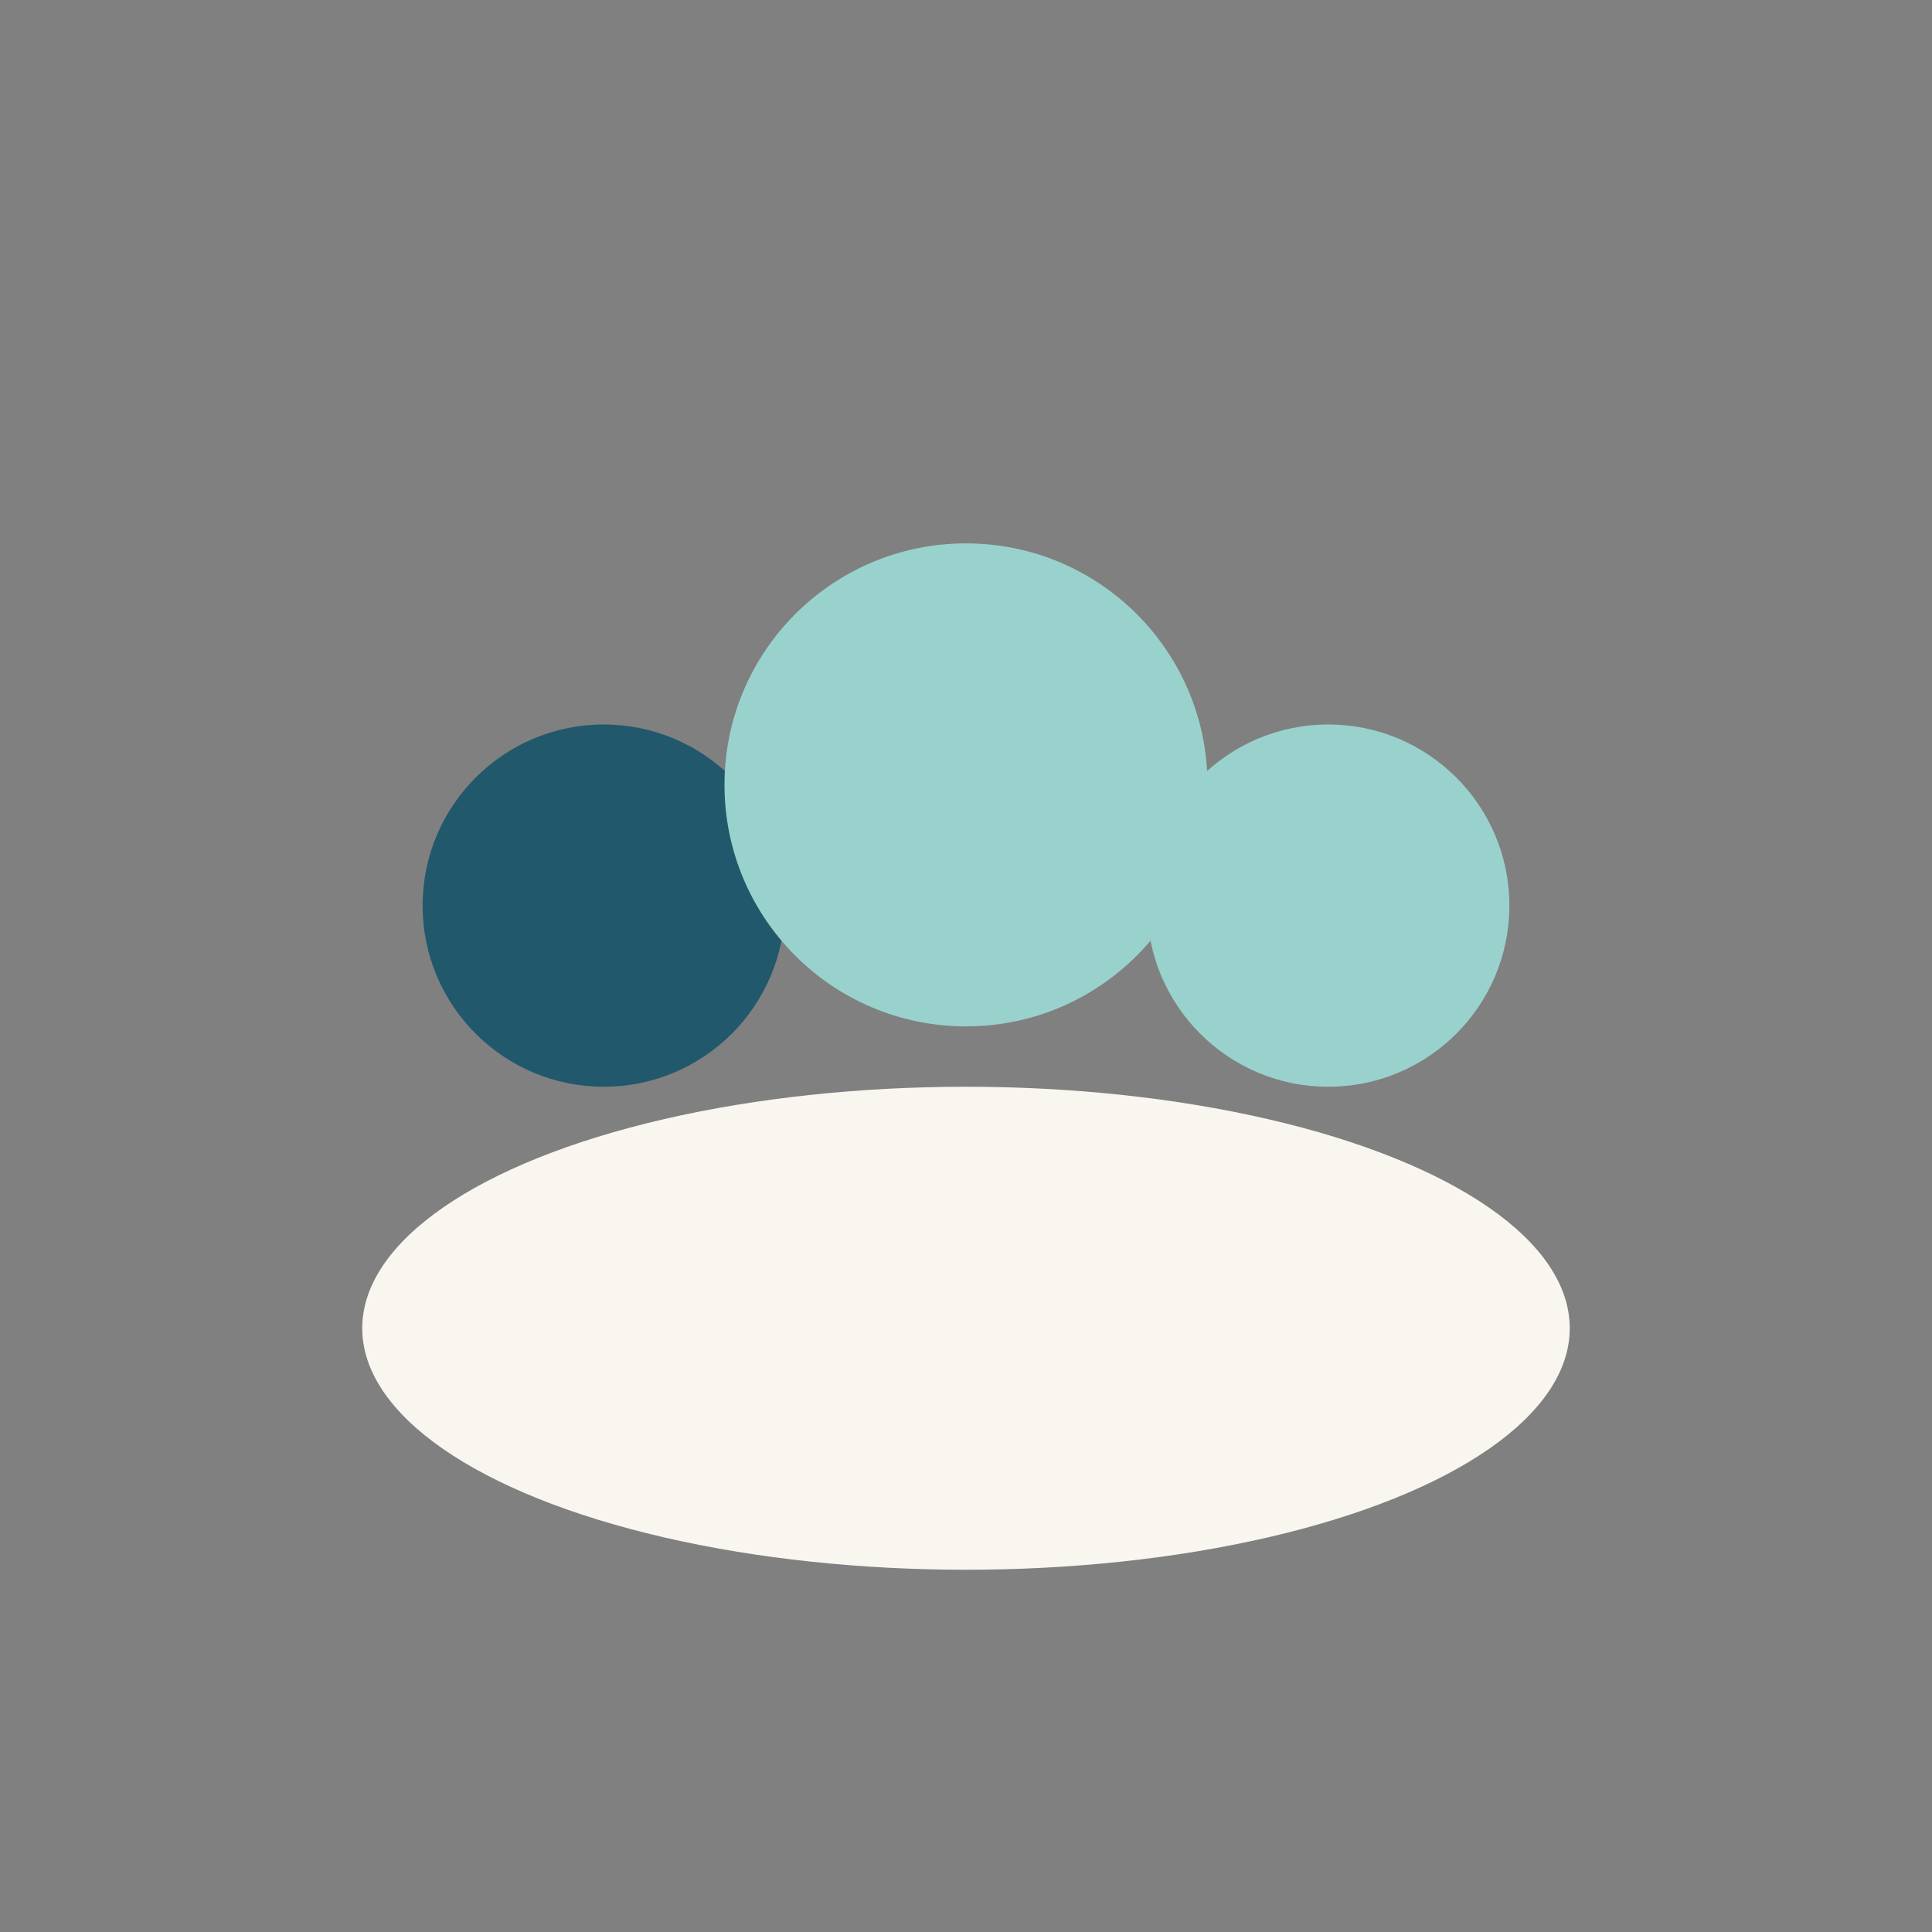 <?xml version="1.0" encoding="UTF-8"?>
<svg xmlns="http://www.w3.org/2000/svg" width="32" height="32" viewBox="0 0 32 32"><rect x="0" y="0" width="32" height="32" fill="#808080" stroke="none"/><circle cx="10" cy="15" r="3" fill="#21586B"/><circle cx="22" cy="15" r="3" fill="#99D2CD"/><ellipse cx="16" cy="22" rx="10" ry="4" fill="#F9F6EF"/><circle cx="16" cy="13" r="4" fill="#99D2CD"/></svg>